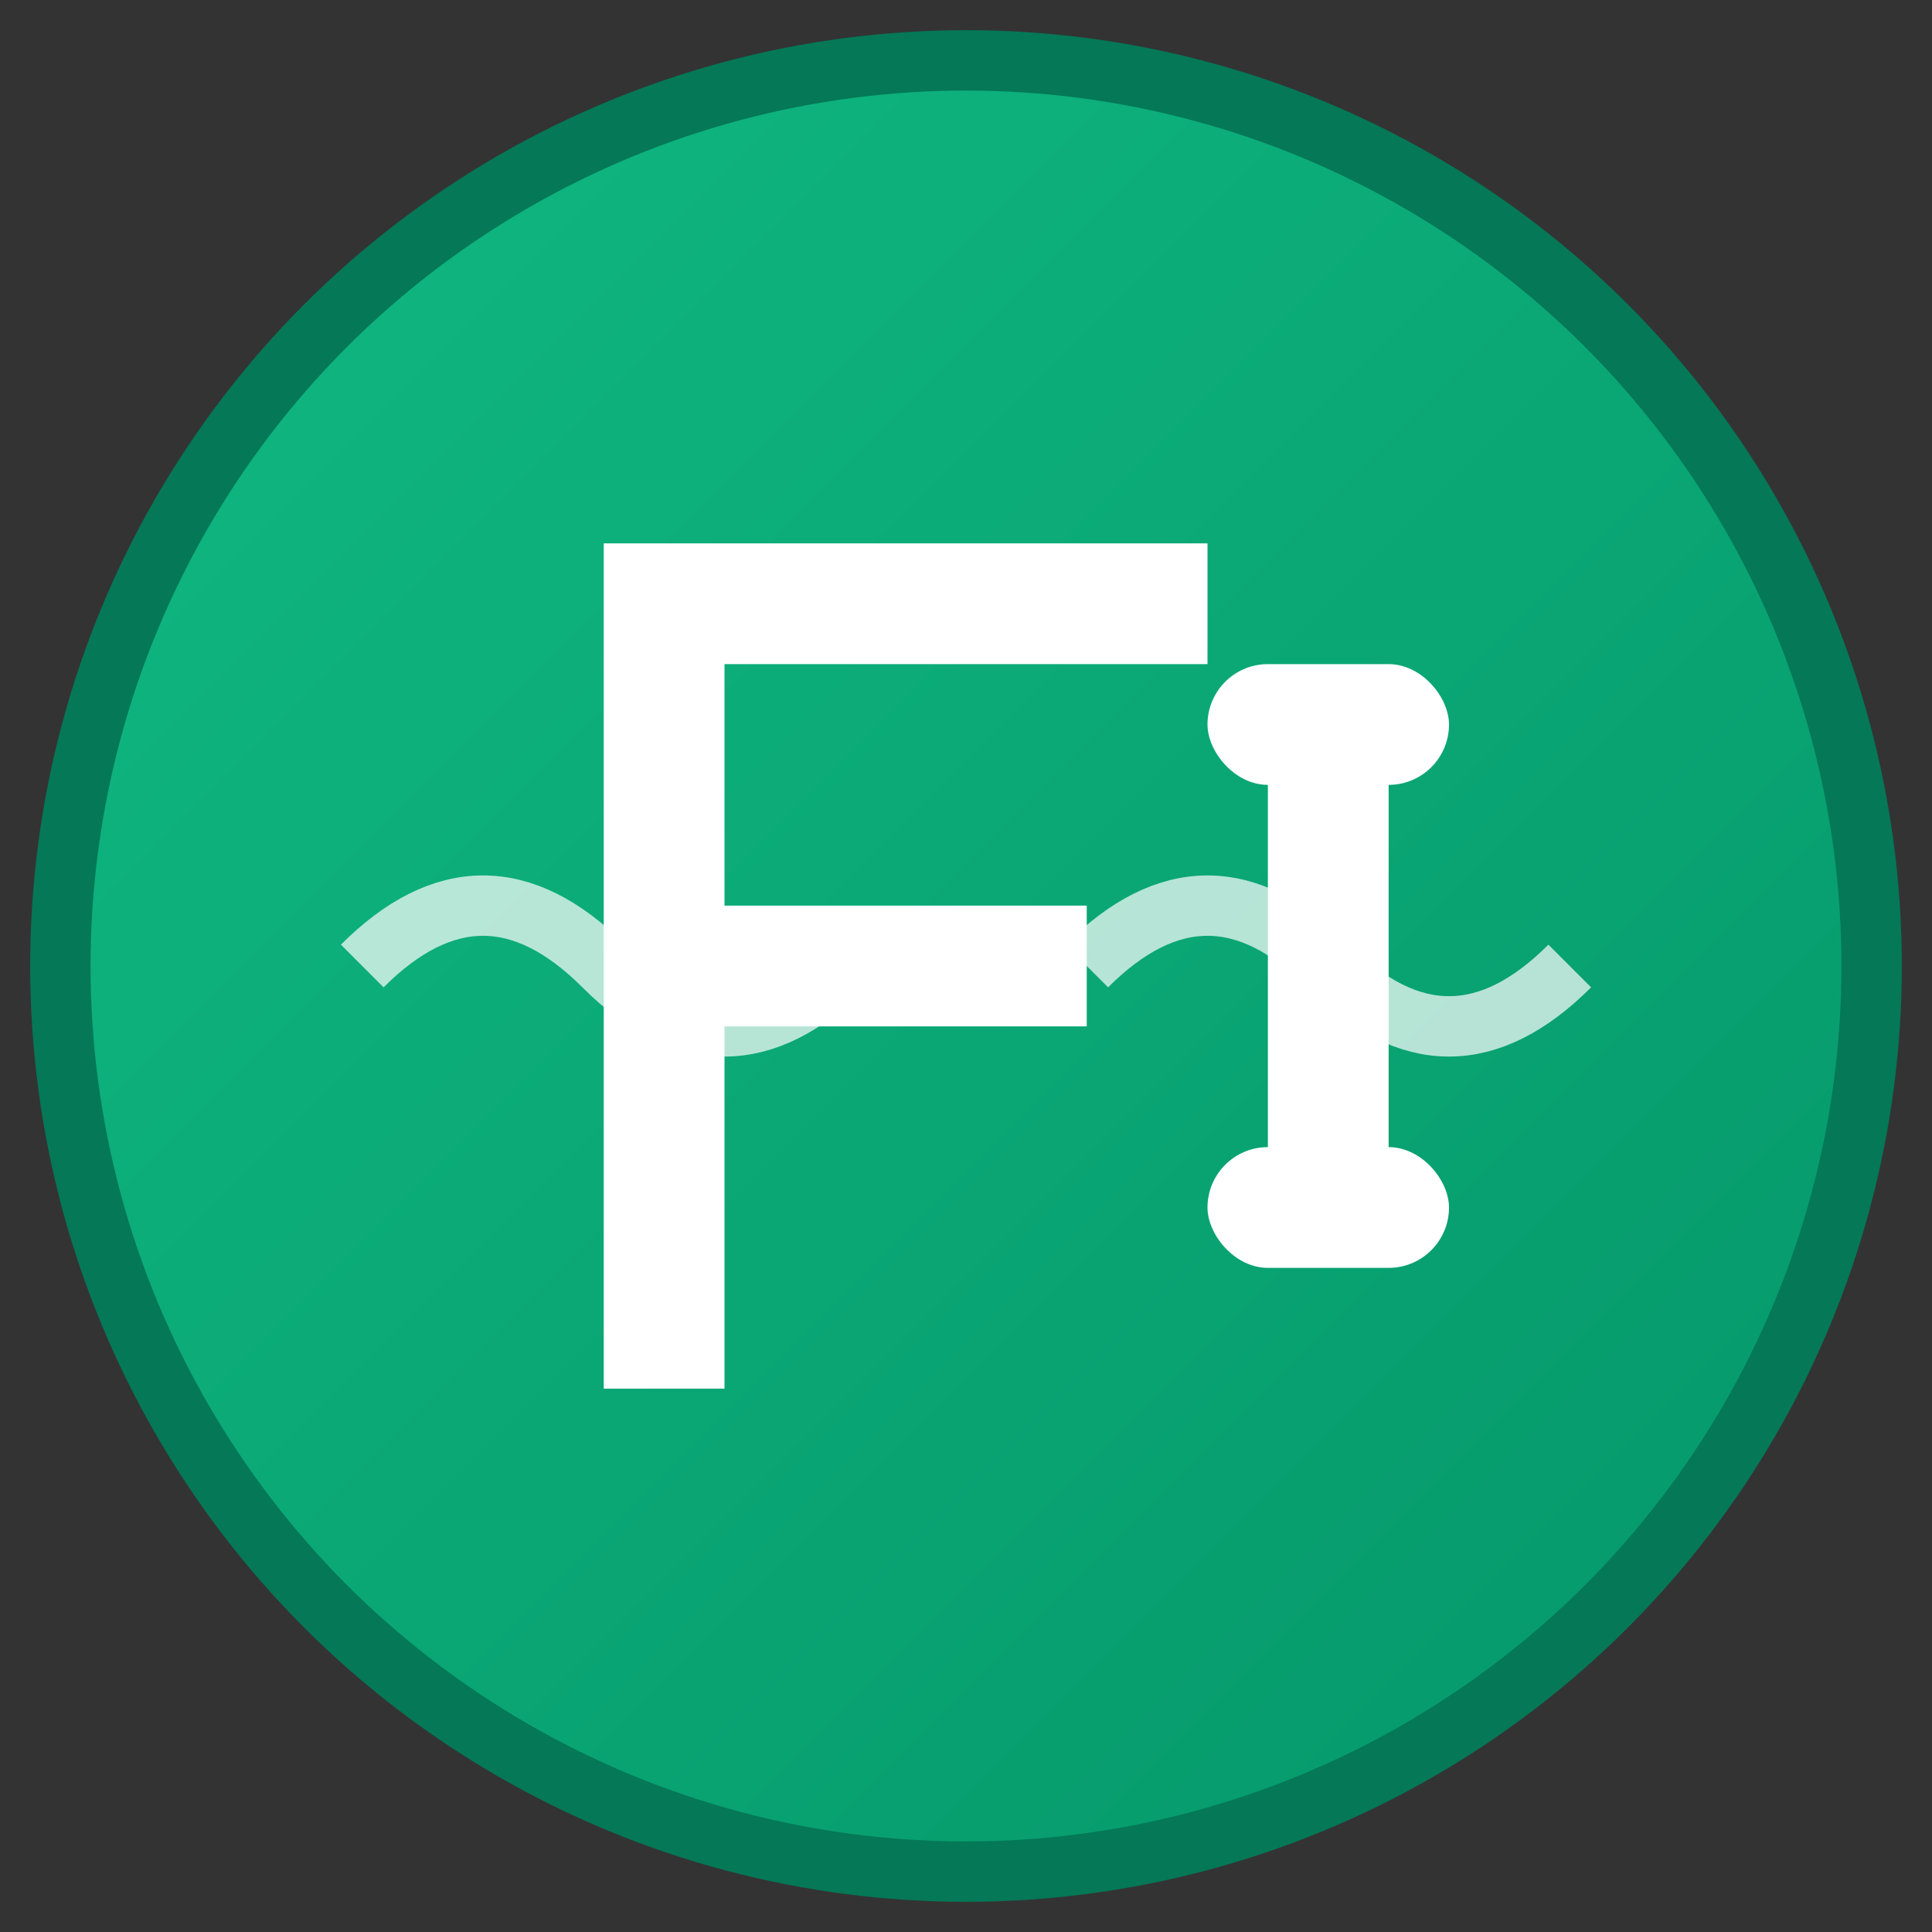 <svg xmlns="http://www.w3.org/2000/svg" viewBox="0 0 64 64" width="64" height="64">
  <rect x="0" y="0" width="64" height="64" fill="#333333" stroke="none"/>
  <defs>
    <linearGradient id="grad" x1="0%" y1="0%" x2="100%" y2="100%">
      <stop offset="0%" style="stop-color:#10b981;stop-opacity:1" />
      <stop offset="100%" style="stop-color:#059669;stop-opacity:1" />
    </linearGradient>
  </defs>
  
  <!-- Background circle -->
  <circle cx="32" cy="32" r="30" fill="url(#grad)" stroke="#047857" stroke-width="2"/>
  
  <!-- Stylized "F" representing fitness -->
  <path d="M20 18 L20 46 L24 46 L24 34 L36 34 L36 30 L24 30 L24 22 L40 22 L40 18 Z" fill="white"/>
  
  <!-- Fitness/strength symbol - simplified dumbbell -->
  <rect x="42" y="24" width="4" height="16" rx="2" fill="white"/>
  <rect x="40" y="22" width="8" height="4" rx="2" fill="white"/>
  <rect x="40" y="38" width="8" height="4" rx="2" fill="white"/>
  
  <!-- Dynamic energy lines -->
  <path d="M12 32 Q16 28 20 32 Q24 36 28 32" stroke="white" stroke-width="2" fill="none" opacity="0.7"/>
  <path d="M36 32 Q40 28 44 32 Q48 36 52 32" stroke="white" stroke-width="2" fill="none" opacity="0.7"/>
</svg>
